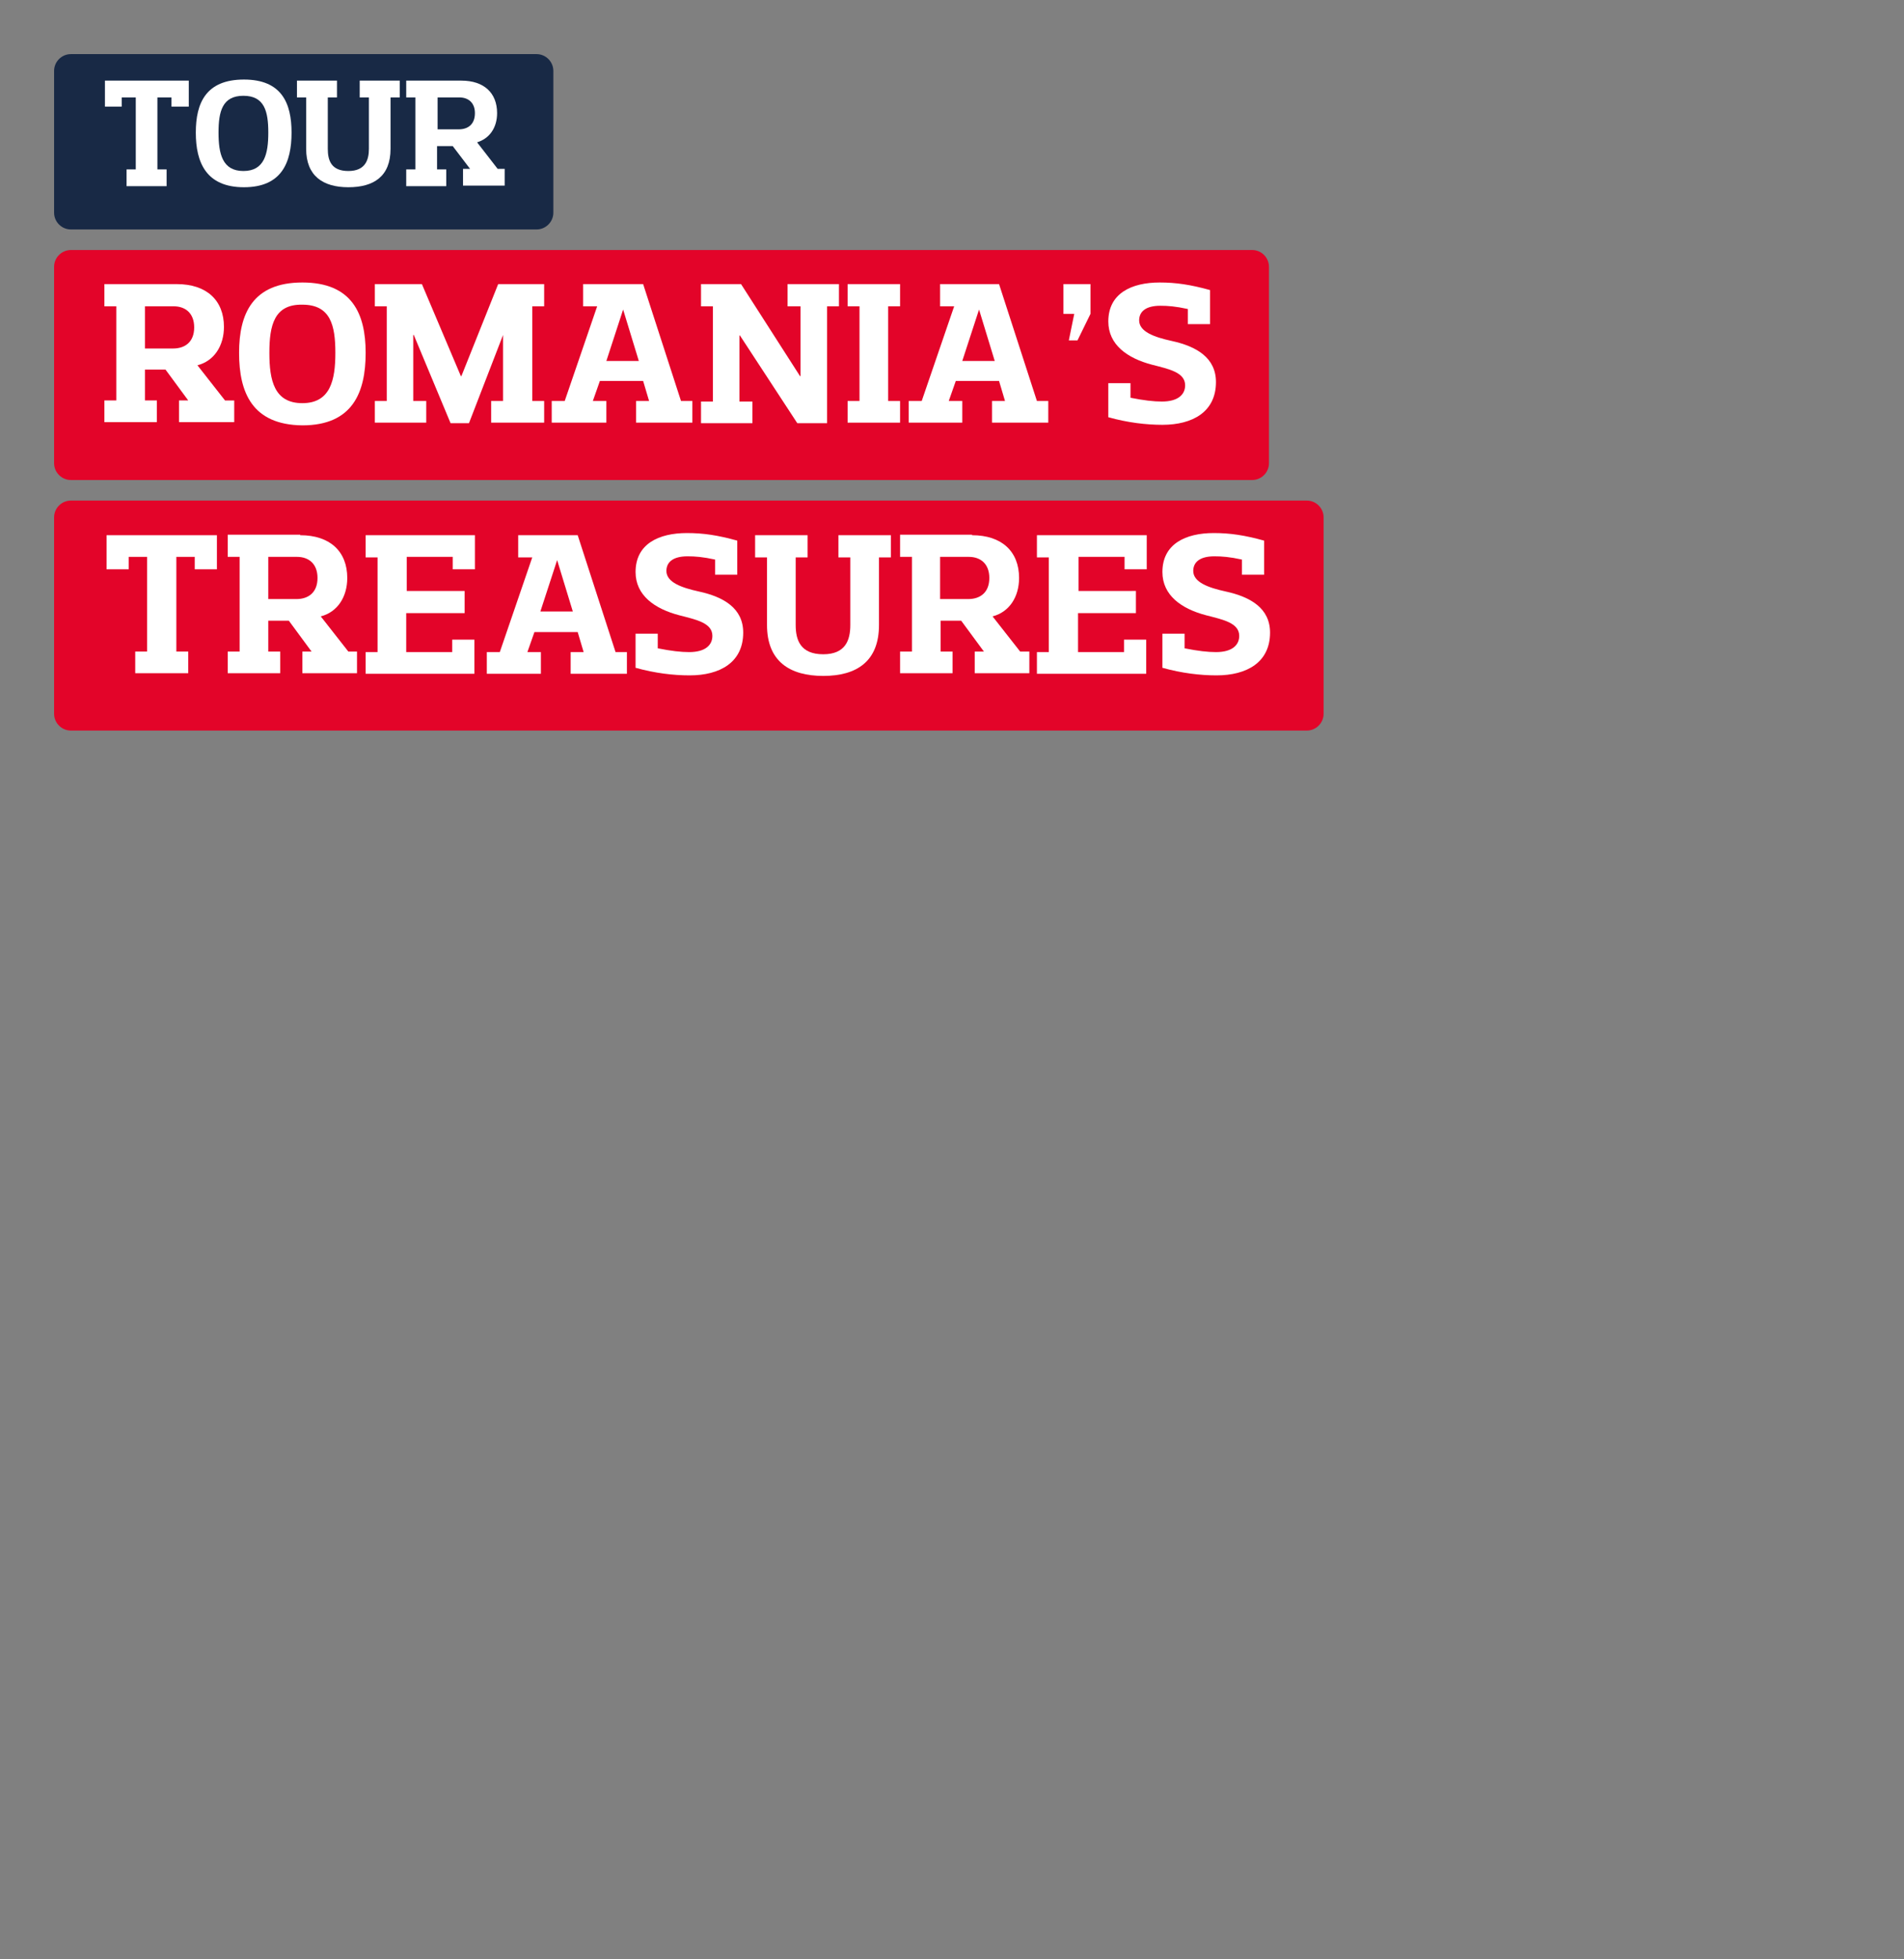 <?xml version="1.0" encoding="utf-8"?>
<!-- Generator: Adobe Illustrator 28.5.0, SVG Export Plug-In . SVG Version: 9.03 Build 54727)  -->
<svg version="1.1" id="Layer_1" xmlns="http://www.w3.org/2000/svg" xmlns:xlink="http://www.w3.org/1999/xlink" x="0px" y="0px"
	 width="352px" height="362px" viewBox="0 0 352 362" enable-background="new 0 0 352 362" xml:space="preserve">
<rect x="0" y="0" width="352" height="362" fill="#808080" stroke="none"/>
<g>
	<g>
		<g>
			<path fill="#FFFFFF" d="M32.7,52.5c5.5,0,8.7,3,8.7,7.9c0,3.5-1.8,6.3-4.9,7.1l5.1,6.5h1.7v4H33.1v-4h1.7l-4.2-5.7h-3.8v5.7H29v4
				h-9.7v-4h2.2V56.6h-2.2v-4.1H32.7z M26.8,64.4H32c2.2,0,3.9-1.2,3.9-3.9c0-2.6-1.6-3.9-3.8-3.9h-5.3V64.4z"/>
			<path fill="#FFFFFF" d="M44.2,65.2c0-7.2,2.5-13,11.7-13c9.2,0,11.7,5.8,11.7,13c0,7.3-2.4,13.4-11.7,13.4
				C46.6,78.5,44.2,72.5,44.2,65.2z M49.8,65.2c0,5.1,0.9,9.3,6.1,9.3c5.2,0,6.1-4.3,6.1-9.3c0-5.1-0.9-8.9-6.1-8.9
				C50.7,56.2,49.8,60.1,49.8,65.2z"/>
			<path fill="#FFFFFF" d="M100.6,52.5v4.1h-2.2v17.5h2.2v4h-9.8v-4h2.2V61.9H93l-6.3,16.3h-3.4l-6.8-16.3h-0.1v12.2h2.4v4h-9.5v-4
				h2.2V56.6h-2.2v-4.1H78l7.2,17h0.1l6.8-17H100.6z"/>
			<path fill="#FFFFFF" d="M118.9,52.5l7,21.6h2.1v4h-10.4v-4h2.4l-1.1-3.7h-8l-1.3,3.7h2.5v4h-10.1v-4h2.4l6-17.5h-2.6v-4.1H118.9z
				 M115.2,57.2l-3.1,9.5h6L115.2,57.2L115.2,57.2z"/>
			<path fill="#FFFFFF" d="M155.1,52.5v4.1h-2.2v21.6h-5.5l-10.6-16.2h-0.1v12.2h2.4v4h-9.5v-4h2.2V56.6h-2.2v-4.1h7.4l10.9,17h0.1
				V56.6h-2.4v-4.1H155.1z"/>
			<path fill="#FFFFFF" d="M158.9,74.1V56.6h-2.2v-4.1h9.7v4.1h-2.2v17.5h2.2v4h-9.7v-4H158.9z"/>
			<path fill="#FFFFFF" d="M184.7,52.5l7,21.6h2.1v4h-10.4v-4h2.4l-1.1-3.7h-8l-1.3,3.7h2.5v4H168v-4h2.4l6-17.5h-2.6v-4.1H184.7z
				 M181,57.2l-3.1,9.5h6L181,57.2L181,57.2z"/>
			<path fill="#FFFFFF" d="M197.6,62.9l1-4.9c-0.7,0-1.4,0-2,0v-5.5h5V58l-2.4,4.9H197.6z"/>
			<path fill="#FFFFFF" d="M209,70.8v2.7c2.5,0.5,4.3,0.7,5.8,0.7c3,0,4.3-1.3,4.3-3c0-2.4-3-3-6.1-3.8c-4.6-1.2-8.1-3.7-8.1-8
				c0-5.2,4.3-7.2,9.5-7.2c3,0,5.7,0.4,9.3,1.4v6.3h-4.1v-2.8c-2.3-0.5-3.7-0.6-5.1-0.6c-2.7,0-3.9,1.1-3.9,2.7c0,2.1,2.8,3.1,6,3.8
				c4.6,1,8.2,3.1,8.2,7.6c0,5.5-4.3,7.9-9.9,7.9c-3,0-6.4-0.4-10-1.4v-6.3H209z"/>
		</g>
		<g>
			<path fill="#E30429" d="M10,85.6c0,1.7,1.4,3.1,3.1,3.1h218.4c1.7,0,3.1-1.4,3.1-3.1V49.3c0-1.7-1.4-3.1-3.1-3.1H13.1
				c-1.7,0-3.1,1.4-3.1,3.1V85.6z"/>
		</g>
		<g>
			<path fill="#FFFFFF" d="M32.7,52.5c5.5,0,8.7,3,8.7,7.9c0,3.5-1.8,6.3-4.9,7.1l5.1,6.5h1.7v4H33.1v-4h1.7l-4.2-5.7h-3.8v5.7H29v4
				h-9.7v-4h2.2V56.6h-2.2v-4.1H32.7z M26.8,64.4H32c2.2,0,3.9-1.2,3.9-3.9c0-2.6-1.6-3.9-3.8-3.9h-5.3V64.4z"/>
			<path fill="#FFFFFF" d="M44.2,65.2c0-7.2,2.5-13,11.7-13c9.2,0,11.7,5.8,11.7,13c0,7.3-2.4,13.4-11.7,13.4
				C46.6,78.5,44.2,72.5,44.2,65.2z M49.8,65.2c0,5.1,0.9,9.3,6.1,9.3c5.2,0,6.1-4.3,6.1-9.3c0-5.1-0.9-8.9-6.1-8.9
				C50.7,56.2,49.8,60.1,49.8,65.2z"/>
			<path fill="#FFFFFF" d="M100.6,52.5v4.1h-2.2v17.5h2.2v4h-9.8v-4h2.2V61.9H93l-6.3,16.3h-3.4l-6.8-16.3h-0.1v12.2h2.4v4h-9.5v-4
				h2.2V56.6h-2.2v-4.1H78l7.2,17h0.1l6.8-17H100.6z"/>
			<path fill="#FFFFFF" d="M118.9,52.5l7,21.6h2.1v4h-10.4v-4h2.4l-1.1-3.7h-8l-1.3,3.7h2.5v4h-10.1v-4h2.4l6-17.5h-2.6v-4.1H118.9z
				 M115.2,57.2l-3.1,9.5h6L115.2,57.2L115.2,57.2z"/>
			<path fill="#FFFFFF" d="M155.1,52.5v4.1h-2.2v21.6h-5.5l-10.6-16.2h-0.1v12.2h2.4v4h-9.5v-4h2.2V56.6h-2.2v-4.1h7.4l10.9,17h0.1
				V56.6h-2.4v-4.1H155.1z"/>
			<path fill="#FFFFFF" d="M158.9,74.1V56.6h-2.2v-4.1h9.7v4.1h-2.2v17.5h2.2v4h-9.7v-4H158.9z"/>
			<path fill="#FFFFFF" d="M184.7,52.5l7,21.6h2.1v4h-10.4v-4h2.4l-1.1-3.7h-8l-1.3,3.7h2.5v4H168v-4h2.4l6-17.5h-2.6v-4.1H184.7z
				 M181,57.2l-3.1,9.5h6L181,57.2L181,57.2z"/>
			<path fill="#FFFFFF" d="M197.6,62.9l1-4.9c-0.7,0-1.4,0-2,0v-5.5h5V58l-2.4,4.9H197.6z"/>
			<path fill="#FFFFFF" d="M209,70.8v2.7c2.5,0.5,4.3,0.7,5.8,0.7c3,0,4.3-1.3,4.3-3c0-2.4-3-3-6.1-3.8c-4.6-1.2-8.1-3.7-8.1-8
				c0-5.2,4.3-7.2,9.5-7.2c3,0,5.7,0.4,9.3,1.4v6.3h-4.1v-2.8c-2.3-0.5-3.7-0.6-5.1-0.6c-2.7,0-3.9,1.1-3.9,2.7c0,2.1,2.8,3.1,6,3.8
				c4.6,1,8.2,3.1,8.2,7.6c0,5.5-4.3,7.9-9.9,7.9c-3,0-6.4-0.4-10-1.4v-6.3H209z"/>
		</g>
	</g>
	<g>
		<g>
			<path fill="#FFFFFF" d="M40.1,98.9v6.3H36v-2.3h-3.4v17.5h2.2v4H25v-4h2.2v-17.5h-3.4v2.3h-4.1v-6.3H40.1z"/>
			<path fill="#FFFFFF" d="M55.5,98.9c5.5,0,8.7,3,8.7,7.9c0,3.5-1.8,6.3-4.9,7.1l5.1,6.5H66v4H55.9v-4h1.7l-4.2-5.7h-3.8v5.7h2.2v4
				h-9.7v-4h2.2v-17.5h-2.2v-4.1H55.5z M49.6,110.7h5.2c2.2,0,3.9-1.2,3.9-3.9c0-2.6-1.6-3.9-3.8-3.9h-5.3V110.7z"/>
			<path fill="#FFFFFF" d="M87.8,98.9v6.3h-4.1v-2.3h-8.5v6.3h10.7v4.1H75.1v7.2h8.5v-2.3h4.1v6.3H67.6v-4h2.2v-17.5h-2.2v-4.1H87.8
				z"/>
			<path fill="#FFFFFF" d="M106.8,98.9l7,21.6h2.1v4h-10.4v-4h2.4l-1.1-3.7h-8l-1.3,3.7h2.5v4H90v-4h2.4l6-17.5h-2.6v-4.1H106.8z
				 M103,103.5l-3.1,9.5h6L103,103.5L103,103.5z"/>
			<path fill="#FFFFFF" d="M121.6,117.1v2.7c2.5,0.5,4.3,0.7,5.8,0.7c3,0,4.3-1.3,4.3-3c0-2.4-3-3-6.1-3.8c-4.6-1.2-8.1-3.7-8.1-8
				c0-5.2,4.3-7.2,9.5-7.2c3,0,5.7,0.4,9.3,1.4v6.3h-4.1v-2.8c-2.3-0.5-3.7-0.6-5.1-0.6c-2.7,0-3.9,1.1-3.9,2.7c0,2.1,2.8,3.1,6,3.8
				c4.6,1,8.2,3.1,8.2,7.6c0,5.5-4.3,7.9-9.9,7.9c-3,0-6.4-0.4-10-1.4v-6.3H121.6z"/>
			<path fill="#FFFFFF" d="M164.7,98.9v4.1h-2.2v12.5c0,6.7-4.1,9.4-10.3,9.4s-10.4-2.7-10.4-9.4v-12.5h-2.2v-4.1h9.7v4.1h-2.2v12.5
				c0,2.8,0.9,5.4,5.1,5.4c4.1,0,5-2.6,5-5.4v-12.5h-2.2v-4.1H164.7z"/>
			<path fill="#FFFFFF" d="M179.7,98.9c5.5,0,8.7,3,8.7,7.9c0,3.5-1.8,6.3-4.9,7.1l5.1,6.5h1.7v4h-10.1v-4h1.7l-4.2-5.7h-3.8v5.7
				h2.2v4h-9.7v-4h2.2v-17.5h-2.2v-4.1H179.7z M173.8,110.7h5.2c2.2,0,3.9-1.2,3.9-3.9c0-2.6-1.6-3.9-3.8-3.9h-5.3V110.7z"/>
			<path fill="#FFFFFF" d="M212,98.9v6.3h-4.1v-2.3h-8.5v6.3H210v4.1h-10.7v7.2h8.5v-2.3h4.1v6.3h-20.2v-4h2.2v-17.5h-2.2v-4.1H212z
				"/>
			<path fill="#FFFFFF" d="M219,117.1v2.7c2.5,0.5,4.3,0.7,5.8,0.7c3,0,4.3-1.3,4.3-3c0-2.4-3-3-6.1-3.8c-4.6-1.2-8.1-3.7-8.1-8
				c0-5.2,4.3-7.2,9.5-7.2c3,0,5.7,0.4,9.3,1.4v6.3h-4.1v-2.8c-2.3-0.5-3.7-0.6-5.1-0.6c-2.7,0-3.9,1.1-3.9,2.7c0,2.1,2.8,3.1,6,3.8
				c4.6,1,8.2,3.1,8.2,7.6c0,5.5-4.3,7.9-9.9,7.9c-3,0-6.4-0.4-10-1.4v-6.3H219z"/>
		</g>
		<g>
			<path fill="#E30429" d="M10,131.9c0,1.7,1.4,3.1,3.1,3.1h228.5c1.7,0,3.1-1.4,3.1-3.1V95.6c0-1.7-1.4-3.1-3.1-3.1H13.1
				c-1.7,0-3.1,1.4-3.1,3.1V131.9z"/>
		</g>
		<g>
			<path fill="#FFFFFF" d="M40.1,98.9v6.3H36v-2.3h-3.4v17.5h2.2v4H25v-4h2.2v-17.5h-3.4v2.3h-4.1v-6.3H40.1z"/>
			<path fill="#FFFFFF" d="M55.5,98.9c5.5,0,8.7,3,8.7,7.9c0,3.5-1.8,6.3-4.9,7.1l5.1,6.5H66v4H55.9v-4h1.7l-4.2-5.7h-3.8v5.7h2.2v4
				h-9.7v-4h2.2v-17.5h-2.2v-4.1H55.5z M49.6,110.7h5.2c2.2,0,3.9-1.2,3.9-3.9c0-2.6-1.6-3.9-3.8-3.9h-5.3V110.7z"/>
			<path fill="#FFFFFF" d="M87.8,98.9v6.3h-4.1v-2.3h-8.5v6.3h10.7v4.1H75.1v7.2h8.5v-2.3h4.1v6.3H67.6v-4h2.2v-17.5h-2.2v-4.1H87.8
				z"/>
			<path fill="#FFFFFF" d="M106.8,98.9l7,21.6h2.1v4h-10.4v-4h2.4l-1.1-3.7h-8l-1.3,3.7h2.5v4H90v-4h2.4l6-17.5h-2.6v-4.1H106.8z
				 M103,103.5l-3.1,9.5h6L103,103.5L103,103.5z"/>
			<path fill="#FFFFFF" d="M121.6,117.1v2.7c2.5,0.5,4.3,0.7,5.8,0.7c3,0,4.3-1.3,4.3-3c0-2.4-3-3-6.1-3.8c-4.6-1.2-8.1-3.7-8.1-8
				c0-5.2,4.3-7.2,9.5-7.2c3,0,5.7,0.4,9.3,1.4v6.3h-4.1v-2.8c-2.3-0.5-3.7-0.6-5.1-0.6c-2.7,0-3.9,1.1-3.9,2.7c0,2.1,2.8,3.1,6,3.8
				c4.6,1,8.2,3.1,8.2,7.6c0,5.5-4.3,7.9-9.9,7.9c-3,0-6.4-0.4-10-1.4v-6.3H121.6z"/>
			<path fill="#FFFFFF" d="M164.7,98.9v4.1h-2.2v12.5c0,6.7-4.1,9.4-10.3,9.4s-10.4-2.7-10.4-9.4v-12.5h-2.2v-4.1h9.7v4.1h-2.2v12.5
				c0,2.8,0.9,5.4,5.1,5.4c4.1,0,5-2.6,5-5.4v-12.5h-2.2v-4.1H164.7z"/>
			<path fill="#FFFFFF" d="M179.7,98.9c5.5,0,8.7,3,8.7,7.9c0,3.5-1.8,6.3-4.9,7.1l5.1,6.5h1.7v4h-10.1v-4h1.7l-4.2-5.7h-3.8v5.7
				h2.2v4h-9.7v-4h2.2v-17.5h-2.2v-4.1H179.7z M173.8,110.7h5.2c2.2,0,3.9-1.2,3.9-3.9c0-2.6-1.6-3.9-3.8-3.9h-5.3V110.7z"/>
			<path fill="#FFFFFF" d="M212,98.9v6.3h-4.1v-2.3h-8.5v6.3H210v4.1h-10.7v7.2h8.5v-2.3h4.1v6.3h-20.2v-4h2.2v-17.5h-2.2v-4.1H212z
				"/>
			<path fill="#FFFFFF" d="M219,117.1v2.7c2.5,0.5,4.3,0.7,5.8,0.7c3,0,4.3-1.3,4.3-3c0-2.4-3-3-6.1-3.8c-4.6-1.2-8.1-3.7-8.1-8
				c0-5.2,4.3-7.2,9.5-7.2c3,0,5.7,0.4,9.3,1.4v6.3h-4.1v-2.8c-2.3-0.5-3.7-0.6-5.1-0.6c-2.7,0-3.9,1.1-3.9,2.7c0,2.1,2.8,3.1,6,3.8
				c4.6,1,8.2,3.1,8.2,7.6c0,5.5-4.3,7.9-9.9,7.9c-3,0-6.4-0.4-10-1.4v-6.3H219z"/>
		</g>
	</g>
	<g>
		<g>
			<path fill="#FFFFFF" d="M34.9,14.9v4.8h-3.2V18h-2.6v13.3h1.7v3.1h-7.4v-3.1h1.7V18h-2.6v1.7h-3.1v-4.8H34.9z"/>
			<path fill="#FFFFFF" d="M36.2,24.5c0-5.5,1.9-9.8,8.9-9.8s8.8,4.4,8.8,9.8c0,5.5-1.8,10.1-8.8,10.1S36.2,30,36.2,24.5z
				 M40.4,24.5c0,3.9,0.7,7.1,4.6,7.1s4.6-3.2,4.6-7.1c0-3.9-0.7-6.8-4.6-6.8S40.4,20.6,40.4,24.5z"/>
			<path fill="#FFFFFF" d="M73.9,14.9V18h-1.7v9.5c0,5.1-3.1,7.1-7.8,7.1s-7.8-2.1-7.8-7.1V18h-1.7v-3.1h7.4V18h-1.7v9.5
				c0,2.1,0.6,4.1,3.8,4.1c3.1,0,3.8-2,3.8-4.1V18h-1.7v-3.1H73.9z"/>
			<path fill="#FFFFFF" d="M85.3,14.9c4.2,0,6.6,2.3,6.6,6c0,2.7-1.4,4.7-3.7,5.4l3.8,4.9h1.3v3.1h-7.7v-3.1h1.3L83.7,27h-2.9v4.3
				h1.7v3.1h-7.4v-3.1h1.7V18h-1.7v-3.1H85.3z M80.8,23.9h4c1.7,0,3-0.9,3-3c0-1.9-1.2-2.9-2.9-2.9h-4V23.9z"/>
		</g>
		<g>
			<path fill="#182945" d="M10,39.3c0,1.7,1.4,3.1,3.1,3.1h86.1c1.7,0,3.1-1.4,3.1-3.1V13.1c0-1.7-1.4-3.1-3.1-3.1H13.1
				c-1.7,0-3.1,1.4-3.1,3.1V39.3z"/>
		</g>
		<g>
			<path fill="#FFFFFF" d="M34.9,14.9v4.8h-3.2V18h-2.6v13.3h1.7v3.1h-7.4v-3.1h1.7V18h-2.6v1.7h-3.1v-4.8H34.9z"/>
			<path fill="#FFFFFF" d="M36.2,24.5c0-5.5,1.9-9.8,8.9-9.8s8.8,4.4,8.8,9.8c0,5.5-1.8,10.1-8.8,10.1S36.2,30,36.2,24.5z
				 M40.4,24.5c0,3.9,0.7,7.1,4.6,7.1s4.6-3.2,4.6-7.1c0-3.9-0.7-6.8-4.6-6.8S40.4,20.6,40.4,24.5z"/>
			<path fill="#FFFFFF" d="M73.9,14.9V18h-1.7v9.5c0,5.1-3.1,7.1-7.8,7.1s-7.8-2.1-7.8-7.1V18h-1.7v-3.1h7.4V18h-1.7v9.5
				c0,2.1,0.6,4.1,3.8,4.1c3.1,0,3.8-2,3.8-4.1V18h-1.7v-3.1H73.9z"/>
			<path fill="#FFFFFF" d="M85.3,14.9c4.2,0,6.6,2.3,6.6,6c0,2.7-1.4,4.7-3.7,5.4l3.8,4.9h1.3v3.1h-7.7v-3.1h1.3L83.7,27h-2.9v4.3
				h1.7v3.1h-7.4v-3.1h1.7V18h-1.7v-3.1H85.3z M80.8,23.9h4c1.7,0,3-0.9,3-3c0-1.9-1.2-2.9-2.9-2.9h-4V23.9z"/>
		</g>
	</g>
</g>
</svg>
